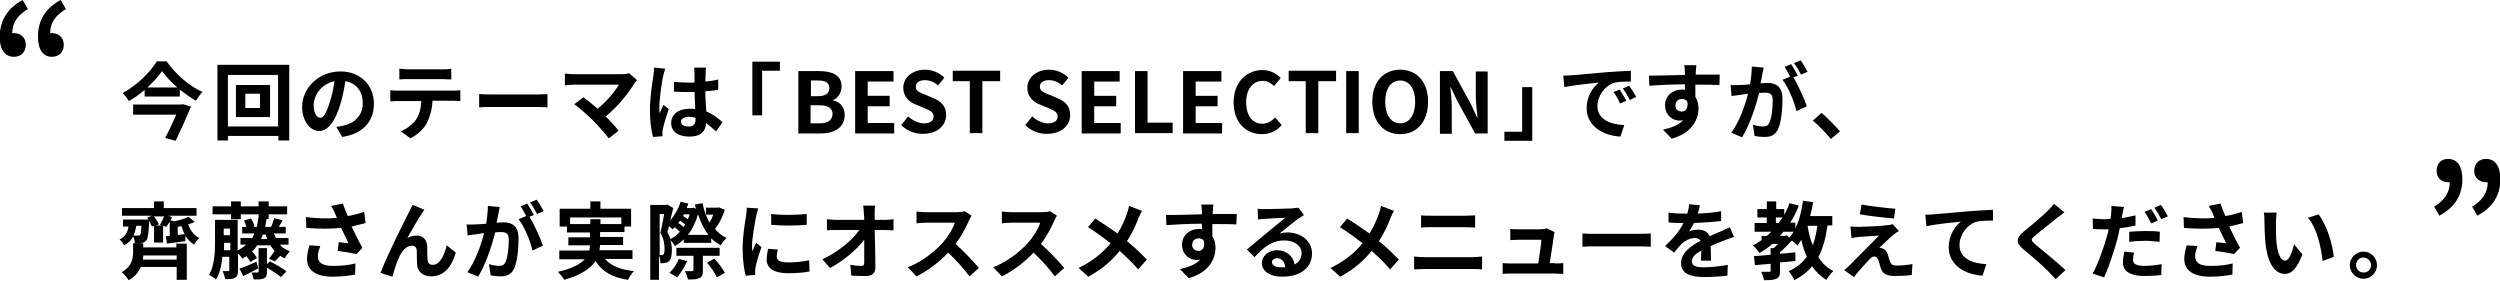 <?xml version="1.0" encoding="utf-8"?>
<!-- Generator: Adobe Illustrator 23.0.6, SVG Export Plug-In . SVG Version: 6.00 Build 0)  -->
<svg version="1.1" xmlns="http://www.w3.org/2000/svg" xmlns:xlink="http://www.w3.org/1999/xlink" x="0px" y="0px"
	 viewBox="0 0 717.4 80.5" style="enable-background:new 0 0 717.4 80.5;" xml:space="preserve">
<style type="text/css">
	.st0{display:none;}
	.st1{display:inline;fill:#00FFE6;}
</style>
<g id="レイヤー_2" class="st0">
	<rect x="267.7" y="-12" class="st1" width="827" height="787"/>
</g>
<g id="レイヤー_1">
	<g>
		<g>
			<path d="M8,2.6C5.1,4.4,3.6,6.3,3.5,9.5c0.2,0,0.3,0,0.5,0c1.8,0,3.4,1.2,3.4,3.3c0,2.2-1.4,3.5-3.4,3.5c-2.6,0-4.1-2.1-4.1-5.8
				C0,5.8,2.2,2.3,6.5,0L8,2.6z M18.9,2.6c-2.9,1.8-4.5,3.8-4.5,6.9c0.1,0,0.3,0,0.5,0c1.8,0,3.4,1.2,3.4,3.3c0,2.2-1.4,3.5-3.4,3.5
				c-2.6,0-4-2.1-4-5.8c0-4.7,2.2-8.2,6.5-10.5L18.9,2.6z"/>
		</g>
		<g>
			<path d="M698.5,59.3c2.9-1.8,4.4-3.8,4.5-7c-0.1,0-0.3,0-0.5,0c-1.8,0-3.3-1.2-3.3-3.2c0-2.2,1.3-3.5,3.3-3.5
				c2.6,0,4.1,2.1,4.1,5.8c0,4.7-2.2,8.1-6.6,10.5L698.5,59.3z M709.4,59.3c2.9-1.8,4.4-3.8,4.5-7c-0.1,0-0.3,0-0.5,0
				c-1.8,0-3.4-1.2-3.4-3.2c0-2.2,1.4-3.5,3.4-3.5c2.6,0,4.1,2.1,4.1,5.8c0,4.7-2.2,8.1-6.6,10.5L709.4,59.3z"/>
		</g>
		<g>
			<path d="M47.8,17.6c2.6,3.7,6.5,7.1,10.3,8.8c-0.7,0.7-1.3,1.6-1.9,2.5c-1.5-0.9-3.1-2-4.6-3.2v2H41.5v-1.9
				C40.1,27,38.6,28.1,37,29c-0.4-0.7-1.2-1.7-1.8-2.3c4.1-2.2,8-6.1,9.8-9.1H47.8z M52.5,29.9l2.3,0.7c-1.2,2.9-2.9,6.7-4.4,9.8
				l-3-0.8c1.1-2.1,2.3-4.7,3.2-6.7H38.2V30H52L52.5,29.9z M50.9,25.1c-1.8-1.5-3.3-3.2-4.4-4.7c-1,1.5-2.5,3.1-4.2,4.7H50.9z"/>
			<path d="M83,18.6v21.7h-3.1V39H65.4v1.3h-3V18.6H83z M79.8,36.3V21.5H65.4v14.8H79.8z M77.5,24.4v9.2h-9.8v-9.2H77.5z M74.6,26.9
				h-4.2V31h4.2V26.9z"/>
			<path d="M96.5,36.4c0.9-0.1,1.6-0.2,2.2-0.4c3.1-0.7,5.4-2.9,5.4-6.4c0-3.3-1.8-5.8-5-6.3c-0.3,2-0.7,4.2-1.4,6.5
				c-1.4,4.8-3.5,7.8-6.1,7.8c-2.6,0-4.9-2.9-4.9-6.9c0-5.5,4.8-10.2,11-10.2c5.9,0,9.6,4.1,9.6,9.3c0,5-3.1,8.6-9.1,9.5L96.5,36.4z
				 M94.7,29.1c0.6-1.8,1-3.8,1.3-5.8c-4,0.8-6,4.3-6,6.9c0,2.4,1,3.6,1.9,3.6C92.8,33.9,93.7,32.4,94.7,29.1z"/>
			<path d="M129.9,26c0.5,0,1.5,0,2.2-0.1V29c-0.6,0-1.5-0.1-2.2-0.1h-5.8c-0.1,2.5-0.7,4.5-1.5,6.2c-0.8,1.7-2.7,3.5-4.8,4.6
				l-2.8-2c1.7-0.7,3.4-2,4.4-3.4c1-1.5,1.4-3.3,1.5-5.3h-6.6c-0.7,0-1.6,0-2.3,0.1v-3.2c0.7,0.1,1.6,0.1,2.3,0.1H129.9z
				 M117.2,22.7c-0.8,0-1.9,0-2.6,0.1v-3.1c0.8,0.1,1.8,0.2,2.6,0.2h9.7c0.8,0,1.8,0,2.6-0.2v3.1c-0.8,0-1.8-0.1-2.6-0.1H117.2z"/>
			<path d="M137.5,27c0.9,0.1,2.6,0.1,3.9,0.1h12.9c1.1,0,2.2-0.1,2.8-0.1v3.8c-0.6,0-1.8-0.1-2.8-0.1h-12.9c-1.4,0-3,0-3.9,0.1V27z
				"/>
			<path d="M182.8,23c-0.3,0.4-0.7,0.7-0.8,1c-1.7,2.8-4.8,6.7-8.2,9.4c1.4,1.4,2.8,2.9,3.7,4.1l-2.8,2.2c-1-1.3-3-3.6-4.6-5.2
				c-1.4-1.4-3.9-3.6-5.3-4.6l2.6-2c1,0.7,2.6,2,4.1,3.3c2.7-2.2,5-5,6.1-6.9h-12.7c-1,0-2.3,0.1-2.8,0.2v-3.4
				c0.6,0.1,2,0.2,2.8,0.2h13.4c0.9,0,1.7-0.1,2.2-0.3L182.8,23z"/>
			<path d="M190.9,19.7c-0.2,0.5-0.5,1.7-0.6,2.1c-0.4,1.6-1.1,6.8-1.1,9.2c0,0.5,0,1.1,0.1,1.5c0.3-0.8,0.7-1.6,1.1-2.4l1.5,1.2
				c-0.7,2-1.4,4.4-1.7,5.7c-0.1,0.3-0.1,0.8-0.1,1.1c0,0.2,0,0.7,0,1l-2.7,0.2c-0.5-1.7-0.9-4.4-0.9-7.6c0-3.6,0.7-8.1,1-10
				c0.1-0.7,0.2-1.6,0.2-2.3L190.9,19.7z M205.5,37.7c-1-0.9-2-1.7-2.9-2.4c-0.1,2.3-1.4,3.9-4.7,3.9c-3.3,0-5.3-1.4-5.3-3.9
				c0-2.4,2-4.1,5.3-4.1c0.6,0,1.1,0,1.6,0.1c-0.1-1.5-0.1-3.2-0.2-4.9c-0.6,0-1.2,0-1.7,0c-1.4,0-2.7,0-4.2-0.1v-2.8
				c1.4,0.1,2.7,0.2,4.2,0.2c0.6,0,1.1,0,1.7,0c0-1.2,0-2.1,0-2.7c0-0.4-0.1-1.1-0.1-1.6h3.4c-0.1,0.5-0.1,1-0.1,1.5
				c0,0.5-0.1,1.4-0.1,2.5c1.3-0.1,2.6-0.3,3.7-0.6v3c-1.2,0.2-2.4,0.3-3.7,0.4c0,2.3,0.2,4.2,0.3,5.8c2,0.8,3.5,2,4.6,3.1
				L205.5,37.7z M199.6,33.8c-0.6-0.2-1.3-0.3-1.9-0.3c-1.3,0-2.3,0.6-2.3,1.4c0,1,1,1.4,2.2,1.4c1.5,0,2-0.8,2-2.2V33.8z"/>
			<path d="M215.8,17.7h8v2.6h-5.1v12.8h-2.8V17.7z"/>
			<path d="M229.1,20.4h5.9c3.7,0,6.5,1.1,6.5,4.4c0,1.6-0.9,3.3-2.4,3.9v0.1c1.9,0.5,3.3,1.8,3.3,4.2c0,3.6-3,5.3-6.9,5.3h-6.4
				V20.4z M234.7,27.6c2.3,0,3.3-0.9,3.3-2.3c0-1.6-1.1-2.2-3.2-2.2h-2.1v4.5H234.7z M235.1,35.4c2.4,0,3.8-0.9,3.8-2.7
				c0-1.7-1.3-2.5-3.8-2.5h-2.5v5.2H235.1z"/>
			<path d="M245.5,20.4h10.9v3H249v4.1h6.3v3H249v4.8h7.6v3h-11.2V20.4z"/>
			<path d="M258.6,35.9l2-2.5c1.3,1.2,3,2,4.5,2c1.9,0,2.8-0.8,2.8-2c0-1.3-1.1-1.7-2.7-2.4l-2.4-1c-1.8-0.7-3.6-2.2-3.6-4.8
				c0-2.9,2.6-5.2,6.2-5.2c2.1,0,4.1,0.8,5.6,2.3l-1.8,2.2c-1.1-0.9-2.3-1.5-3.8-1.5c-1.6,0-2.6,0.7-2.6,1.9c0,1.3,1.3,1.7,2.8,2.3
				l2.3,1c2.2,0.9,3.6,2.3,3.6,4.8c0,2.9-2.4,5.4-6.6,5.4C262.7,38.5,260.4,37.6,258.6,35.9z"/>
			<path d="M278.4,23.3h-5v-3H287v3h-5.1v14.9h-3.6V23.3z"/>
			<path d="M294.2,35.9l2-2.5c1.3,1.2,3,2,4.5,2c1.9,0,2.8-0.8,2.8-2c0-1.3-1.1-1.7-2.7-2.4l-2.4-1c-1.8-0.7-3.6-2.2-3.6-4.8
				c0-2.9,2.6-5.2,6.2-5.2c2.1,0,4.1,0.8,5.6,2.3l-1.8,2.2c-1.1-0.9-2.3-1.5-3.8-1.5c-1.6,0-2.6,0.7-2.6,1.9c0,1.3,1.3,1.7,2.8,2.3
				l2.3,1c2.2,0.9,3.6,2.3,3.6,4.8c0,2.9-2.4,5.4-6.6,5.4C298.3,38.5,295.9,37.6,294.2,35.9z"/>
			<path d="M310.4,20.4h10.9v3H314v4.1h6.3v3H314v4.8h7.6v3h-11.2V20.4z"/>
			<path d="M325.7,20.4h3.6v14.8h7.2v3h-10.8V20.4z"/>
			<path d="M339.6,20.4h10.9v3h-7.4v4.1h6.3v3h-6.3v4.8h7.6v3h-11.2V20.4z"/>
			<path d="M354,29.4c0-5.9,3.8-9.3,8.3-9.3c2.3,0,4.1,1.1,5.2,2.3l-1.9,2.3c-0.9-0.9-1.9-1.5-3.3-1.5c-2.7,0-4.7,2.3-4.7,6.1
				c0,3.9,1.8,6.2,4.6,6.2c1.5,0,2.7-0.7,3.7-1.8l1.9,2.2c-1.5,1.7-3.4,2.6-5.7,2.6C357.7,38.5,354,35.3,354,29.4z"/>
			<path d="M374.8,23.3h-5v-3h13.6v3h-5.1v14.9h-3.6V23.3z"/>
			<path d="M386.3,20.4h3.6v17.8h-3.6V20.4z"/>
			<path d="M393.8,29.2c0-5.8,3.3-9.2,8-9.2c4.7,0,8,3.4,8,9.2c0,5.8-3.3,9.3-8,9.3C397.1,38.5,393.8,35,393.8,29.2z M406.1,29.2
				c0-3.8-1.7-6.1-4.3-6.1s-4.3,2.3-4.3,6.1c0,3.8,1.7,6.2,4.3,6.2S406.1,33,406.1,29.2z"/>
			<path d="M413.3,20.4h3.6l5.2,9.5l1.8,3.9h0.1c-0.2-1.9-0.5-4.2-0.5-6.2v-7.1h3.4v17.8h-3.6l-5.2-9.5l-1.8-3.8h-0.1
				c0.2,1.9,0.4,4.2,0.4,6.2v7.2h-3.4V20.4z"/>
			<path d="M439.7,40.4h-8v-2.6h5.1V25h2.9V40.4z"/>
			<path d="M451,21.6c2-0.2,6-0.5,10.3-0.9c2.5-0.2,5.1-0.3,6.7-0.4l0,3.1c-1.3,0-3.3,0-4.6,0.3c-2.9,0.8-5,3.9-5,6.7
				c0,3.9,3.7,5.3,7.7,5.5l-1.1,3.3c-5-0.3-9.7-3-9.7-8.2c0-3.4,1.9-6.1,3.5-7.3c-2.1,0.2-7.1,0.7-9.9,1.3l-0.3-3.3
				C449.7,21.7,450.6,21.6,451,21.6z M466.7,28.9l-1.8,0.8c-0.6-1.3-1.1-2.3-1.9-3.3l1.8-0.7C465.3,26.5,466.2,28,466.7,28.9z
				 M469.5,27.8l-1.8,0.9c-0.7-1.3-1.2-2.2-2-3.3l1.8-0.8C468.1,25.4,469,26.8,469.5,27.8z"/>
			<path d="M493.4,24.4c-1.4-0.1-3.7-0.1-6.9-0.1c0,1.2,0,2.5,0,3.5c0.6,0.9,0.9,2,0.9,3.3c0,3.1-1.8,7.1-7.7,8.7l-2.5-2.6
				c2.4-0.5,4.5-1.3,5.8-2.7c-0.3,0.1-0.7,0.1-1.1,0.1c-1.9,0-4.1-1.5-4.1-4.4c0-2.7,2.2-4.5,4.8-4.5c0.3,0,0.7,0,0.9,0.1l0-1.6
				c-3.6,0-7.3,0.2-10.2,0.4l-0.1-2.9c2.7,0,7.1-0.1,10.3-0.2c0-0.3,0-0.6,0-0.7c0-0.8-0.1-1.7-0.2-2.1h3.5c-0.1,0.4-0.1,1.7-0.2,2
				c0,0.2,0,0.4,0,0.7c2.4,0,5.7,0,6.9,0L493.4,24.4z M482.6,32c1,0,1.9-0.7,1.6-2.8c-0.3-0.6-0.9-0.8-1.6-0.8
				c-0.9,0-1.8,0.6-1.8,1.9C480.7,31.4,481.6,32,482.6,32z"/>
			<path d="M506.1,19.4c-0.1,0.6-0.3,1.4-0.4,2c-0.1,0.7-0.3,1.6-0.5,2.5c0.8,0,1.5-0.1,2-0.1c2.5,0,4.3,1.1,4.3,4.6
				c0,2.8-0.3,6.6-1.3,8.7c-0.8,1.7-2.1,2.2-3.9,2.2c-0.9,0-2-0.1-2.8-0.3l-0.5-3.2c0.9,0.3,2.3,0.5,2.9,0.5c0.8,0,1.4-0.2,1.8-1
				c0.7-1.3,1-4.2,1-6.5c0-1.9-0.8-2.2-2.3-2.2c-0.4,0-1,0-1.6,0.1c-0.9,3.6-2.7,9.2-4.9,12.7l-3.1-1.3c2.3-3.1,4-7.9,4.8-11.2
				c-0.8,0.1-1.6,0.2-2,0.3c-0.7,0.1-1.9,0.2-2.7,0.4l-0.3-3.2c0.9,0.1,1.7,0,2.5,0c0.7,0,1.9-0.1,3.1-0.2c0.3-1.8,0.5-3.6,0.5-5.1
				L506.1,19.4z M514.6,22.2c1.4,2.2,3.2,6.2,3.9,8.3l-3,1.4c-0.6-2.7-2.3-6.9-4-9l2.2-0.9c-0.5-0.9-1.1-2.1-1.6-2.8l1.9-0.8
				c0.6,0.9,1.4,2.4,1.9,3.3L514.6,22.2z M516.8,21.4c-0.5-1-1.3-2.4-2-3.3l1.9-0.8c0.7,0.9,1.5,2.4,2,3.3L516.8,21.4z"/>
			<path d="M525.4,39.9c-1.5-1.8-3.5-3.9-5.2-5.3l2.5-2.2c1.7,1.4,4,3.8,5.3,5.3L525.4,39.9z"/>
			<path d="M55.9,63.7c-0.6,0.2-1.2,0.5-1.9,0.7c0.6,1.7,1.7,3.2,3.2,3.9c-0.5,0.4-1.2,1.3-1.5,1.9c-1-0.6-1.8-1.5-2.5-2.5l0,1.5
				c-1.9,0.3-3.8,0.5-5.3,0.7l-0.3-2.1l1.1-0.1v-4.1c-0.3,0.6-0.7,1.1-1,1.5l-1.8-0.6c0.4-0.7,0.9-1.7,1.2-2.4h-2.9
				c0.5,0.7,1.1,1.6,1.4,2.3L43.6,65c-0.2-0.4-0.5-1.1-0.8-1.7c0,0.2,0,0.3,0,0.5c-0.2,3.2-0.3,4.6-0.8,5.2
				c-0.4,0.4-0.7,0.6-1.3,0.7c-0.4,0.1-1.2,0.1-2,0.1c0-0.6-0.2-1.4-0.5-1.9c-0.5,1-1.4,1.9-2.6,2.5c-0.3-0.6-0.8-1.3-1.3-1.7
				c1.7-0.8,2.3-2.1,2.6-3.7h-1.6v-2h7.3c-0.1-0.2-0.2-0.4-0.4-0.5l1.4-0.6h-8.6v-2.2h9.2v-1.9H47v1.9h9.4v2.2h-8.2l1.2,0.4
				l-0.5,0.9l1.1,0.3c1.5-0.3,3.2-0.8,4.1-1.3L55.9,63.7z M50.7,69.9h2.9v10.4h-2.9v-3.7H40.4c-0.6,1.4-1.6,2.8-3.5,3.8
				c-0.4-0.7-1.3-1.8-2-2.3c2.9-1.6,3.3-3.9,3.3-5.8v-2.5h2.9v1.2h9.5V69.9z M39.1,64.9c-0.2,1-0.4,1.9-0.8,2.7c0.6,0,1,0,1.3,0
				c0.2,0,0.4,0,0.6-0.2c0.2-0.2,0.3-0.9,0.4-2.6H39.1z M50.7,74.5v-1.2h-9.6c0,0.4,0,0.8-0.1,1.2H50.7z M46.8,64.7v4.9h-2.6v-4.9
				H46.8z M51,67.4c0.7-0.1,1.3-0.1,2-0.2c-0.4-0.7-0.7-1.5-0.9-2.3c-0.4,0.1-0.7,0.1-1.1,0.2V67.4z"/>
			<path d="M80.5,70.5c0.8,0.7,1.7,1.3,2.7,1.6c-0.5,0.5-1.2,1.4-1.5,2c-0.5-0.2-0.9-0.4-1.3-0.7c-0.6,0.7-1.1,1.2-1.6,1.6l-1.6-0.8
				c0.5-0.6,1.2-1.5,1.6-2.2c-0.5-0.5-0.8-1-1.2-1.6h-3.8c-0.5,0.7-0.9,1.3-1.5,1.8c0.6,0.6,1.2,1.3,1.4,1.9l-1.9,1.1
				c-0.2-0.5-0.6-1.1-1.1-1.7c-0.4,0.2-0.7,0.5-1.2,0.7c-0.2-0.4-0.7-1-1.2-1.5v4.9c0,1.1-0.2,1.7-0.8,2.1c-0.7,0.4-1.6,0.4-2.9,0.4
				c-0.1-0.7-0.4-1.6-0.7-2.3c0.7,0,1.4,0,1.6,0c0.2,0,0.3-0.1,0.3-0.3v-3.8h-2c-0.2,2.3-0.7,4.7-1.8,6.5c-0.4-0.4-1.4-1-2-1.3
				c1.5-2.6,1.7-6.4,1.7-9.2v-6.6h6.5v8.8c0.9-0.5,1.7-1,2.4-1.7H69v-1.9h3.4c0.2-0.4,0.4-0.8,0.6-1.3h-3.5v-1.9h1.2
				c-0.2-0.6-0.4-1.3-0.7-1.8l2-0.6c0.5,0.7,0.9,1.6,1,2.3l-0.4,0.1h1.1c0.2-0.8,0.3-1.6,0.4-2.5l2.4,0.2c-0.1,0.8-0.3,1.6-0.4,2.3
				h1.7c0.3-0.7,0.7-1.7,0.9-2.5l2.4,0.6c-0.4,0.7-0.7,1.3-1.1,1.9h2v1.9h-3.4c0.2,0.4,0.4,0.9,0.6,1.3h3.6v1.9H80.5z M66.2,61.5H61
				v-2.3h5.3v-1.4h2.8v1.4h5.1v-1.4h2.9v1.4h5.3v2.3h-5.3v1.3h-2.9v-1.3h-5.1v1.4h-2.8V61.5z M66.1,71.7v-2h-1.8V70
				c0,0.6,0,1.2,0,1.8H66.1z M64.2,65.6v1.9h1.8v-1.9H64.2z M74.1,77c-1.4,0.8-3,1.6-4.3,2.2l-1.1-2.1c1.3-0.4,3.1-1.2,4.9-2
				L74.1,77z M77.5,75c1.5,0.8,3.7,2,4.7,2.9l-1.6,1.6c-0.8-0.7-2.5-1.8-4-2.7V78c0,1.1-0.2,1.6-0.9,1.9c-0.7,0.3-1.6,0.3-2.9,0.3
				c-0.1-0.6-0.4-1.4-0.6-2c0.7,0,1.4,0,1.7,0c0.2,0,0.3-0.1,0.3-0.3v-6.7h2.4v4.6L77.5,75z M76.7,68.6c-0.2-0.4-0.3-0.8-0.5-1.3
				h-0.8c-0.1,0.4-0.3,0.9-0.5,1.3H76.7z"/>
			<path d="M104.9,64c-1.2,0.3-2.6,0.7-4,1c0.9,1.9,2,4.2,3.1,6.1l-1.7,1.8c-1.3-0.3-3.7-0.7-5.4-0.9l0.3-2.5
				c0.8,0.1,2.1,0.2,2.8,0.3c-0.6-1.2-1.4-2.9-2.1-4.4c-2.9,0.3-6.3,0.3-10,0l-0.1-3.1c3.4,0.4,6.4,0.5,8.9,0.2
				c-0.2-0.4-0.4-0.8-0.5-1.1c-0.4-1-0.7-1.4-1.2-2.3l3.4-0.7c0.4,1.3,0.9,2.4,1.4,3.6c1.7-0.3,3.2-0.7,4.7-1.2L104.9,64z
				 M91.9,70.6c-0.3,0.8-0.7,2.1-0.7,2.8c0,1.7,0.9,2.9,4.3,2.9c3.3,0,4.7-0.3,6.5-0.7l-0.1,3.2c-1.3,0.2-3.3,0.6-6.4,0.6
				c-4.8,0-7.4-1.8-7.4-5.1c0-1.1,0.3-2.6,0.7-3.9L91.9,70.6z"/>
			<path d="M121.1,61.2c-1.2,1.7-3,5-4.2,7.1c0.9-0.5,1.8-0.7,2.7-0.7c1.8,0,2.9,1.2,3,3.1c0,1.1,0,3,0.1,4c0.1,0.9,0.7,1.3,1.5,1.3
				c2,0,3.3-2.7,4-5.6l2.6,2.1c-1.2,4.1-3.4,6.8-7.1,6.8c-2.6,0-3.9-1.6-4-3.3c-0.1-1.3-0.1-3.2-0.1-4.2c-0.1-0.8-0.5-1.3-1.4-1.3
				c-1.6,0-3,1.6-3.8,3.6c-0.7,1.4-1.4,4-1.8,5.3l-3.4-1.1c1.8-4.8,6.8-14.8,8-17.1c0.3-0.7,0.7-1.4,1.2-2.4l3.4,1.4
				C121.6,60.4,121.4,60.8,121.1,61.2z"/>
			<path d="M143.4,59.4c-0.1,0.6-0.3,1.4-0.4,2c-0.1,0.7-0.3,1.6-0.5,2.5c0.8,0,1.5-0.1,2-0.1c2.5,0,4.3,1.1,4.3,4.6
				c0,2.8-0.3,6.6-1.3,8.7c-0.8,1.7-2.1,2.2-3.9,2.2c-0.9,0-2-0.1-2.8-0.3l-0.5-3.2c0.9,0.3,2.3,0.5,2.9,0.5c0.8,0,1.4-0.2,1.8-1
				c0.7-1.3,1-4.2,1-6.5c0-1.9-0.8-2.2-2.3-2.2c-0.4,0-1,0-1.6,0.1c-0.9,3.6-2.7,9.2-4.9,12.7l-3.1-1.3c2.3-3.1,4-7.9,4.8-11.2
				c-0.8,0.1-1.6,0.2-2,0.3c-0.7,0.1-1.9,0.2-2.7,0.4l-0.3-3.2c0.9,0.1,1.7,0,2.5,0c0.7,0,1.9-0.1,3.1-0.2c0.3-1.8,0.5-3.6,0.5-5.1
				L143.4,59.4z M151.9,62.2c1.4,2.2,3.2,6.2,3.9,8.3l-3,1.4c-0.6-2.7-2.3-6.9-4-9l2.2-0.9c-0.5-0.9-1.1-2.1-1.6-2.8l1.9-0.8
				c0.6,0.9,1.4,2.4,1.9,3.3L151.9,62.2z M154.1,61.4c-0.5-1-1.3-2.4-2-3.3l1.9-0.8c0.7,0.9,1.5,2.4,2,3.3L154.1,61.4z"/>
			<path d="M173.7,74.4c1.7,1.9,4.4,3,8.2,3.4c-0.6,0.6-1.3,1.7-1.7,2.5c-4.6-0.7-7.4-2.4-9.3-5.4c-1.4,2.1-4.1,4-9,5.4
				c-0.3-0.6-1.2-1.7-1.8-2.3c4-0.9,6.4-2.2,7.7-3.6h-7.3v-2.5h8.6c0.1-0.5,0.2-1,0.2-1.5h-6.2v-2.3h6.2v-1.4h-6.6V65h-2.1v-5.1h8.8
				v-2.1h2.9v2.1h8.8V65h-1.9v1.6h-7v1.4h6.6v2.3h-6.6c0,0.5-0.1,1-0.2,1.5h9.5v2.5H173.7z M169.4,64.3v-1.4h2.9v1.4h6v-1.9h-14.7
				v1.9H169.4z"/>
			<path d="M208,60.2c-0.6,2-1.7,4.1-2.8,5.5c0.9,1.1,2,2,3.3,2.6c-0.6,0.5-1.3,1.4-1.7,2.1c-1-0.6-1.9-1.2-2.7-2v1.3h-7.9v-1
				c-0.8,0.7-1.6,1.4-2.5,1.9c-0.3-0.5-0.8-1.2-1.3-1.7c0.3,1.1,0.4,2,0.4,3c0,1.6-0.3,2.6-0.9,3.1c-0.3,0.3-0.7,0.4-1.2,0.5
				c-0.3,0-0.8,0.1-1.2,0c0-0.6-0.1-1.5-0.4-2.2v7h-2.5V58.8h4.5l0.4-0.1l1.7,1c-0.3,1.1-0.6,2.4-0.9,3.6c1.3-1.5,2.4-3.4,3-5.4
				l2.2,0.5c-0.1,0.5-0.3,0.9-0.5,1.3h1.6l0.4-0.1l0.7,0.3c-0.1-0.4-0.2-0.8-0.3-1.2l2.2-0.4c0.4,2,1.1,4,2,5.6
				c0.4-0.7,0.8-1.5,1.1-2.3h-2.1v-2h3.2l0.5-0.1L208,60.2z M189.2,73.2c0.2,0,0.5,0,0.7,0c0.2,0,0.4-0.1,0.5-0.2
				c0.2-0.2,0.3-0.8,0.3-1.5c0-1.2-0.1-2.8-1.2-4.7c0.4-1.5,0.8-3.8,1.1-5.4h-1.3V73.2z M195.1,66.5c-0.4-0.4-1-0.9-1.5-1.3
				c-0.2,0.2-0.4,0.4-0.6,0.6c-0.2-0.2-0.6-0.6-1-0.9c-0.2,0.6-0.3,1.2-0.5,1.7c0.4,0.7,0.7,1.4,0.9,2
				C193.4,68.1,194.3,67.4,195.1,66.5z M197.2,74.9c-0.7,1.7-1.9,3.5-2.9,4.7c-0.5-0.4-1.6-1-2.2-1.3c1.1-1,2.1-2.5,2.7-4
				L197.2,74.9z M201.7,73.5v4.1c0,1.2-0.2,1.8-1,2.2c-0.8,0.4-1.9,0.4-3.3,0.4c-0.1-0.7-0.5-1.8-0.9-2.4c0.9,0,1.9,0,2.1,0
				c0.3,0,0.4-0.1,0.4-0.3v-4.1h-4.9v-2.3h12.4v2.3H201.7z M196.6,64.4c-0.4-0.3-0.9-0.7-1.4-1.1c-0.2,0.3-0.4,0.5-0.6,0.7
				c0.5,0.3,1.1,0.7,1.5,1.1C196.3,65,196.5,64.7,196.6,64.4z M196.3,61.5c-0.1,0.2-0.2,0.3-0.3,0.5c0.5,0.3,1,0.6,1.4,0.9
				c0.2-0.5,0.4-0.9,0.5-1.4H196.3z M203.3,67.4c-1.3-1.6-2.2-3.6-3-5.9c-0.7,2.3-1.6,4.3-2.9,5.9H203.3z M205,74.2
				c1.1,1.2,2.4,2.9,3,4.1l-2.3,1.3c-0.5-1.2-1.7-2.9-2.8-4.2L205,74.2z"/>
			<path d="M217.6,59.8c-0.2,0.5-0.5,1.7-0.6,2.1c-0.3,1.6-1.2,6.4-1.2,8.7c0,0.5,0,1,0.1,1.5c0.3-0.8,0.7-1.6,1.1-2.4l1.5,1.2
				c-0.7,2-1.5,4.6-1.7,5.9c-0.1,0.3-0.1,0.9-0.1,1.1c0,0.3,0,0.7,0,1l-2.7,0.2c-0.5-1.7-0.9-4.6-0.9-7.8c0-3.6,0.7-7.6,1-9.4
				c0.1-0.7,0.2-1.6,0.2-2.3L217.6,59.8z M223.2,71.6c-0.2,0.8-0.3,1.3-0.3,2c0,1.1,0.9,1.7,3.3,1.7c2.1,0,3.9-0.2,6-0.6l0.1,3.2
				c-1.5,0.3-3.5,0.5-6.2,0.5c-4.1,0-6.1-1.5-6.1-3.9c0-1,0.2-2,0.4-3.1L223.2,71.6z M231.5,61.4v3.1c-2.9,0.3-7.3,0.3-10.2,0l0-3.1
				C224.2,61.8,229,61.7,231.5,61.4z"/>
			<path d="M253.9,63.1c0.8,0,1.9-0.1,2.5-0.2v3.2c-0.8,0-1.7-0.1-2.3-0.1H251c0.1,3.5,0.2,7.5,0.2,10.8c0,1.5-0.9,2.4-2.7,2.4
				c-1.5,0-2.8,0-4.2-0.1l-0.3-3.1c1.1,0.2,2.4,0.3,3.2,0.3c0.6,0,0.8-0.3,0.8-1c0-1.6,0-4,0-6.5c-2.1,2.8-6,6.1-9.8,8.1l-2.2-2.5
				c4.7-2.2,8.7-5.6,10.6-8.4H240c-0.9,0-1.9,0-2.7,0.1v-3.2c0.7,0.1,1.9,0.2,2.7,0.2h8c0-0.6,0-1.2-0.1-1.7c0-0.7-0.1-1.6-0.2-2.4
				h3.4c-0.1,0.7-0.1,1.7-0.1,2.4l0,1.7H253.9z"/>
			<path d="M278.8,61.9c-0.2,0.3-0.6,1-0.8,1.5c-0.8,1.9-2.2,4.5-3.8,6.6c2.4,2.1,5.3,5.2,6.7,6.9l-2.7,2.4
				c-1.6-2.2-3.8-4.6-6.1-6.8c-2.6,2.7-5.8,5.2-9.1,6.8l-2.5-2.6c3.9-1.5,7.6-4.4,9.9-6.9c1.6-1.8,3.1-4.2,3.6-5.9h-8.2
				c-1,0-2.3,0.1-2.8,0.2v-3.4c0.7,0.1,2.1,0.2,2.8,0.2h8.5c1.1,0,2-0.1,2.5-0.3L278.8,61.9z"/>
			<path d="M303.3,61.9c-0.2,0.3-0.6,1-0.8,1.5c-0.8,1.9-2.2,4.5-3.8,6.6c2.4,2.1,5.3,5.2,6.7,6.9l-2.7,2.4
				c-1.6-2.2-3.8-4.6-6.1-6.8c-2.6,2.7-5.8,5.2-9.1,6.8l-2.5-2.6c3.9-1.5,7.6-4.4,9.9-6.9c1.6-1.8,3.1-4.2,3.6-5.9h-8.2
				c-1,0-2.3,0.1-2.8,0.2v-3.4c0.7,0.1,2.1,0.2,2.8,0.2h8.5c1.1,0,2-0.1,2.5-0.3L303.3,61.9z"/>
			<path d="M327.7,60.5c-0.3,0.5-0.8,1.6-1,2.1c-0.7,1.9-1.8,4.3-3.3,6.6c2.1,1.7,4.1,3.6,5.7,5.3l-2.5,2.8c-1.7-2-3.4-3.6-5.3-5.3
				c-2.1,2.6-4.9,5.2-9,7.4l-2.8-2.5c3.9-1.9,6.8-4.2,9.2-7.1c-1.7-1.3-4-3.1-6.5-4.6l2.1-2.5c1.9,1.2,4.4,2.9,6.4,4.3
				c1.2-1.9,2-3.8,2.7-5.7c0.2-0.6,0.5-1.6,0.6-2.2L327.7,60.5z"/>
			<path d="M354.8,64.4c-1.4-0.1-3.7-0.1-6.9-0.1c0,1.2,0,2.5,0,3.5c0.6,0.9,0.9,2,0.9,3.3c0,3.1-1.8,7.1-7.7,8.7l-2.5-2.6
				c2.4-0.5,4.5-1.3,5.8-2.7c-0.3,0.1-0.7,0.1-1.1,0.1c-1.9,0-4.1-1.5-4.1-4.4c0-2.7,2.2-4.5,4.8-4.5c0.3,0,0.7,0,0.9,0.1l0-1.6
				c-3.6,0-7.3,0.2-10.2,0.4l-0.1-2.9c2.7,0,7.1-0.1,10.3-0.2c0-0.3,0-0.6,0-0.7c0-0.8-0.1-1.7-0.2-2.1h3.5c-0.1,0.4-0.1,1.7-0.2,2
				c0,0.2,0,0.4,0,0.7c2.4,0,5.7,0,6.9,0L354.8,64.4z M343.9,72c1,0,1.9-0.7,1.6-2.8c-0.3-0.6-0.9-0.8-1.6-0.8
				c-0.9,0-1.8,0.6-1.8,1.9C342.1,71.4,343,72,343.9,72z"/>
			<path d="M374.2,61.7c-0.6,0.4-1.1,0.7-1.7,1.1c-1.3,0.9-3.8,3-5.3,4.2c0.8-0.2,1.5-0.3,2.2-0.3c4,0,7.1,2.5,7.1,6
				c0,3.8-2.9,6.7-8.6,6.7c-3.3,0-5.8-1.5-5.8-3.9c0-1.9,1.8-3.7,4.3-3.7c2.9,0,4.7,1.8,5.1,4.1c1.3-0.7,2-1.8,2-3.3
				c0-2.1-2.2-3.6-4.9-3.6c-3.7,0-6,2-8.6,4.8l-2.2-2.2c1.7-1.4,4.6-3.8,6-5c1.3-1.1,3.8-3.1,5-4.1c-1.2,0-4.5,0.2-5.8,0.3
				c-0.7,0-1.4,0.1-2,0.2l-0.1-3.1c0.7,0.1,1.5,0.1,2.2,0.1c1.3,0,6.4-0.1,7.7-0.2c1-0.1,1.5-0.2,1.8-0.2L374.2,61.7z M368.8,76.7
				c-0.1-1.5-1-2.6-2.3-2.6c-0.9,0-1.5,0.5-1.5,1.1c0,0.9,1,1.5,2.4,1.5C367.9,76.7,368.3,76.7,368.8,76.7z"/>
			<path d="M400,60.5c-0.3,0.5-0.8,1.6-1,2.1c-0.7,1.9-1.8,4.3-3.3,6.6c2.1,1.7,4.1,3.6,5.7,5.3l-2.5,2.8c-1.7-2-3.4-3.6-5.3-5.3
				c-2.1,2.6-4.9,5.2-9,7.4l-2.8-2.5c3.9-1.9,6.8-4.2,9.2-7.1c-1.7-1.3-4-3.1-6.5-4.6l2.1-2.5c1.9,1.2,4.4,2.9,6.4,4.3
				c1.2-1.9,2-3.8,2.7-5.7c0.2-0.6,0.5-1.6,0.6-2.2L400,60.5z"/>
			<path d="M405.8,73.6c0.9,0.1,2.1,0.2,3,0.2h13.8c0.8,0,1.8-0.1,2.7-0.2v3.7c-0.8-0.1-1.9-0.1-2.7-0.1h-13.8c-0.9,0-2.1,0.1-3,0.1
				V73.6z M407.8,61.8c0.9,0.1,2,0.1,2.8,0.1h10c1,0,2-0.1,2.7-0.1v3.5c-0.7,0-1.8-0.1-2.7-0.1h-10c-0.9,0-2,0-2.8,0.1V61.8z"/>
			<path d="M446.2,75.6c0.6,0,1.7,0,2.4-0.1v3.1c-0.5,0-1.7-0.1-2.3-0.1h-12.7c-0.9,0-1.5,0-2.4,0.1v-3.1c0.7,0.1,1.5,0.1,2.4,0.1
				h7.8c0.3-2,0.9-5.5,0.9-6.8h-6.5c-0.8,0-1.7,0.1-2.4,0.1v-3.2c0.6,0.1,1.7,0.1,2.4,0.1h6.2c0.5,0,1.5-0.1,1.8-0.3l2.3,1.1
				c-0.1,0.3-0.2,0.8-0.2,1c-0.2,1.4-0.8,5.6-1.2,7.9H446.2z"/>
			<path d="M454.1,67c0.9,0.1,2.6,0.1,3.9,0.1h12.9c1.1,0,2.2-0.1,2.8-0.1v3.8c-0.6,0-1.8-0.1-2.8-0.1H458c-1.4,0-3,0-3.9,0.1V67z"
				/>
			<path d="M488.1,74.7c0-0.7,0.1-1.8,0.1-2.8c-1.8,1-2.7,1.9-2.7,3.1c0,1.3,1.1,1.7,3.5,1.7c2,0,4.7-0.3,6.8-0.7l-0.1,3.1
				c-1.6,0.2-4.5,0.4-6.7,0.4c-3.7,0-6.6-0.9-6.6-4c0-3,2.9-5,5.6-6.4c-0.4-0.6-1-0.8-1.7-0.8c-1.3,0-2.8,0.8-3.7,1.6
				c-0.7,0.7-1.4,1.6-2.2,2.6l-2.6-1.9c2.5-2.3,4.2-4.4,5.3-6.6h-0.3c-1,0-2.7,0-4-0.2v-2.8c1.2,0.2,3,0.3,4.2,0.3h1.2
				c0.3-1.1,0.5-2,0.5-2.7l3.1,0.3c-0.1,0.6-0.3,1.4-0.6,2.4c2.2-0.1,4.7-0.3,6.7-0.7l0,2.8c-2.3,0.3-5.2,0.5-7.8,0.6
				c-0.4,0.8-0.9,1.7-1.4,2.4c0.6-0.3,1.9-0.5,2.7-0.5c1.4,0,2.7,0.6,3.2,1.9c1.2-0.6,2.2-1,3.2-1.4c0.9-0.4,1.8-0.8,2.6-1.2
				l1.2,2.8c-0.8,0.2-2,0.7-2.8,1c-1.1,0.4-2.4,0.9-3.9,1.6c0,1.3,0.1,3.1,0.1,4.2H488.1z"/>
			<path d="M524.4,64.8c-0.5,3.6-1.3,6.5-2.6,9c1.1,1.7,2.5,3.1,4.3,4c-0.7,0.6-1.5,1.7-2,2.5c-1.7-1-3-2.3-4.1-3.9
				c-1.3,1.6-3,2.9-5.1,4c-0.3-0.7-1.1-2-1.6-2.6c2.3-1,3.9-2.4,5.2-4.1c-0.7-1.5-1.2-3.1-1.6-4.9c-0.4,0.6-0.7,1.2-1.1,1.7
				c-0.3-0.4-1-1-1.6-1.5c-1,1.1-2.2,2.4-3.4,3.3v0.5c1.4-0.1,2.9-0.2,4.4-0.4v2.5c-1.4,0.1-2.9,0.3-4.4,0.4v2.4
				c0,1.2-0.2,1.9-1.1,2.3c-0.9,0.4-2,0.4-3.5,0.4c-0.1-0.7-0.5-1.8-0.8-2.4c0.9,0,2,0,2.3,0c0.3,0,0.4-0.1,0.4-0.3v-2
				c-1.7,0.1-3.2,0.3-4.5,0.4l-0.3-2.6c1.3-0.1,3-0.2,4.8-0.4v-1.9h0.9c0.4-0.4,0.8-0.8,1.3-1.2h-1.7c-1.2,1-2.4,1.9-3.7,2.6
				c-0.4-0.6-1.3-1.7-1.9-2.2c0.9-0.4,1.7-0.9,2.5-1.5v-1.2h1.5c0.5-0.4,0.9-0.8,1.3-1.2h-4.8V64h3.5v-1.6h-2.7V60h2.7v-2.2h2.7V60
				h2.3v1.6c0.6-1,1.1-2.1,1.5-3.3l2.7,0.7c-0.7,1.8-1.5,3.4-2.5,4.9h1.5v1.6c1.1-2.2,1.8-5,2.2-7.9l2.9,0.4c-0.2,1.3-0.5,2.7-0.9,4
				h6.4v2.7H524.4z M509.6,64h0.8c0.4-0.5,0.7-1.1,1.1-1.6h-1.9V64z M512.7,67.5l0.8,0.7c0.4-0.5,0.8-1.1,1.2-1.7h-2.9
				c-0.3,0.4-0.7,0.8-1,1.2h1.4L512.7,67.5z M518.7,64.8c0.3,2,0.8,3.9,1.5,5.6c0.6-1.6,1-3.5,1.3-5.6H518.7z"/>
			<path d="M543.2,67.5c-1.1,0.9-3.3,3-3.9,3.6c0.2,0,0.7,0.1,0.9,0.2c0.7,0.2,1.1,0.7,1.5,1.6c0.2,0.7,0.4,1.6,0.7,2.2
				c0.2,0.7,0.7,1.1,1.7,1.1c1.8,0,3.5-0.2,4.7-0.4l-0.2,3.1c-1,0.2-3.4,0.3-4.7,0.3c-2.3,0-3.5-0.5-4.1-2c-0.3-0.7-0.5-1.8-0.7-2.4
				c-0.3-0.8-0.8-1.2-1.3-1.2c-0.5,0-1,0.4-1.5,1c-0.8,0.8-2.6,2.8-4.3,4.9l-2.8-2c0.4-0.3,1-0.8,1.7-1.5c1.2-1.3,6.1-6.1,8.3-8.4
				c-1.7,0.1-4.5,0.3-5.9,0.4c-0.8,0.1-1.5,0.2-2,0.3l-0.3-3.3c0.6,0,1.4,0.1,2.3,0.1c1.1,0,6.6-0.2,8.5-0.5c0.4,0,1.1-0.2,1.3-0.3
				l1.8,2C544.1,66.7,543.6,67.2,543.2,67.5z M543.9,59.9l-0.4,2.8c-2.5-0.2-7-0.7-9.8-1.2l0.5-2.8
				C536.8,59.2,541.4,59.7,543.9,59.9z"/>
			<path d="M554.9,61.5c2-0.2,5.9-0.5,10.3-0.9c2.5-0.2,5.1-0.3,6.7-0.4l0,3.1c-1.3,0-3.3,0-4.6,0.3c-2.9,0.8-5,3.9-5,6.7
				c0,3.9,3.7,5.3,7.7,5.5l-1.1,3.3c-5-0.3-9.7-3-9.7-8.2c0-3.4,1.9-6.1,3.5-7.3c-2,0.2-7.1,0.7-9.9,1.3l-0.3-3.3
				C553.5,61.6,554.4,61.6,554.9,61.5z"/>
			<path d="M592.4,60.9c-0.7,0.6-1.5,1.2-2.1,1.6c-1.5,1.3-4.7,3.7-6.3,5.1c-1.3,1.1-1.3,1.3,0,2.5c1.8,1.5,6.4,5.2,8.7,7.4
				l-2.8,2.6c-0.7-0.7-1.4-1.5-2.1-2.2c-1.3-1.4-4.9-4.5-7.1-6.3c-2.4-2-2.2-3.3,0.2-5.3c1.9-1.5,5.1-4.2,6.7-5.8
				c0.7-0.7,1.4-1.4,1.8-2L592.4,60.9z"/>
			<path d="M612.9,64.7c-1.4,0.3-3,0.6-4.6,0.8c-0.2,1-0.5,2.1-0.7,3.1c-0.9,3.3-2.5,8.2-3.8,11l-3.3-1.1c1.4-2.4,3.2-7.4,4.1-10.7
				c0.2-0.7,0.4-1.3,0.5-2c-0.6,0-1.1,0-1.6,0c-1.2,0-2,0-2.9-0.1l-0.1-3c1.2,0.1,2,0.2,3,0.2c0.7,0,1.4,0,2.1-0.1
				c0.1-0.5,0.2-1,0.2-1.3c0.1-0.9,0.1-1.9,0.1-2.4l3.6,0.3c-0.2,0.7-0.4,1.7-0.5,2.3l-0.2,0.9c1.3-0.2,2.7-0.5,4-0.8V64.7z
				 M612.4,72.5c-0.2,0.7-0.3,1.5-0.3,2c0,1,0.6,1.8,3.2,1.8c1.6,0,3.3-0.2,5-0.5l-0.1,3.1c-1.3,0.2-3,0.3-4.9,0.3
				c-4,0-6.1-1.4-6.1-3.8c0-1.1,0.2-2.3,0.4-3.2L612.4,72.5z M611,66.5c1.3-0.1,3-0.2,4.6-0.2c1.3,0,2.8,0,4.2,0.2l-0.1,2.9
				c-1.2-0.1-2.7-0.3-4.1-0.3c-1.7,0-3.1,0.1-4.6,0.3V66.5z M617.3,64.1c-0.5-1-1.2-2.4-1.9-3.3l1.9-0.8c0.6,0.9,1.5,2.4,1.9,3.3
				L617.3,64.1z M620.1,58.8c0.7,0.9,1.5,2.4,2,3.3l-1.9,0.8c-0.5-1-1.3-2.4-2-3.3L620.1,58.8z"/>
			<path d="M643.7,64c-1.2,0.3-2.6,0.7-4,1c0.9,1.9,2,4.2,3.1,6.1l-1.7,1.8c-1.3-0.3-3.7-0.7-5.4-0.9l0.3-2.5
				c0.8,0.1,2.1,0.2,2.8,0.3c-0.6-1.2-1.4-2.9-2.1-4.4c-2.9,0.3-6.3,0.3-10,0l-0.1-3.1c3.4,0.4,6.4,0.5,8.9,0.2
				c-0.2-0.4-0.4-0.8-0.5-1.1c-0.4-1-0.7-1.4-1.2-2.3l3.4-0.7c0.4,1.3,0.9,2.4,1.4,3.6c1.7-0.3,3.2-0.7,4.7-1.2L643.7,64z
				 M630.6,70.6c-0.3,0.8-0.7,2.1-0.7,2.8c0,1.7,0.9,2.9,4.3,2.9c3.3,0,4.7-0.3,6.5-0.7l-0.1,3.2c-1.3,0.2-3.3,0.6-6.4,0.6
				c-4.8,0-7.4-1.8-7.4-5.1c0-1.1,0.3-2.6,0.7-3.9L630.6,70.6z"/>
			<path d="M653.1,63.9c0,1.5,0,3.3,0.1,5.1c0.3,3.4,1.1,5.8,2.6,5.8c1.1,0,2.1-2.8,2.5-4.7l2.4,2.9c-1.6,4.1-3.1,5.6-5,5.6
				c-2.6,0-4.9-2.4-5.6-8.8c-0.2-2.2-0.3-5-0.3-6.4c0-0.7,0-1.7-0.2-2.4l3.7,0C653.2,61.9,653.1,63.3,653.1,63.9z M669.7,73.7
				l-3.2,1.2c-0.4-3.8-1.6-9.4-4.2-12.4l3-1C667.6,64.3,669.4,70.1,669.7,73.7z"/>
			<path d="M682.1,76.1c0,2.1-1.7,3.9-3.9,3.9c-2.1,0-3.9-1.8-3.9-3.9s1.8-3.9,3.9-3.9C680.4,72.2,682.1,74,682.1,76.1z M680.4,76.1
				c0-1.2-1-2.2-2.2-2.2c-1.2,0-2.1,1-2.1,2.2c0,1.2,1,2.1,2.1,2.1C679.4,78.3,680.4,77.3,680.4,76.1z"/>
		</g>
	</g>
</g>
</svg>
